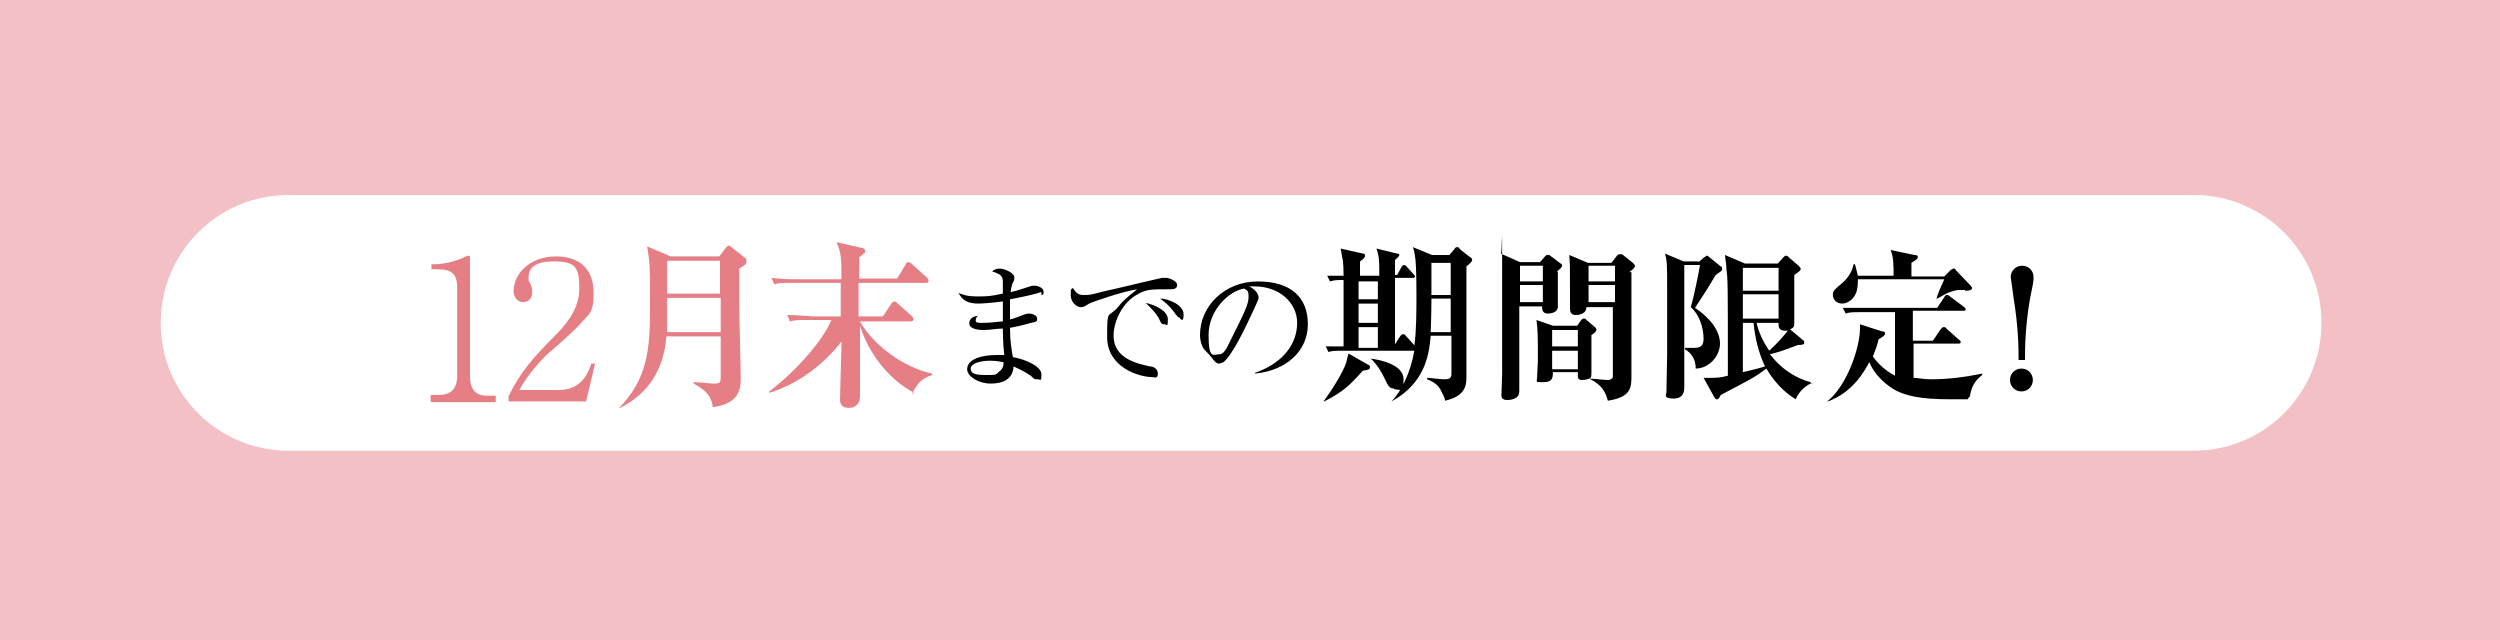 <?xml version="1.0" encoding="UTF-8"?>
<svg id="_レイヤー_2" xmlns="http://www.w3.org/2000/svg" version="1.1" viewBox="0 0 350 89.6">
  <!-- Generator: Adobe Illustrator 29.1.0, SVG Export Plug-In . SVG Version: 2.1.0 Build 142)  -->
  <defs>
    <style>
      .st0 {
        fill: #e57e85;
      }

      .st1 {
        fill: #fff;
      }

      .st2 {
        fill: #f3c1c5;
      }
    </style>
  </defs>
  <g id="_レイヤー_3">
    <g>
      <rect class="st2" width="350" height="89.6"/>
      <path class="st1" d="M40.4,27.3h266.7c9.9,0,17.9,8,17.9,17.9h0c0,9.9-8,17.9-17.9,17.9H40.4c-9.9,0-17.9-8-17.9-17.9h0c0-9.9,8-17.9,17.9-17.9Z"/>
      <g>
        <path class="st0" d="M103.5,37.6v5.2c0,1.6.2,8.6.2,10s0,3.7-3.9,4.2c-.2-1.4-.8-2.3-2.7-3.3v-.2c.8,0,2.4.2,2.7.2.8,0,1.1,0,1.1-.8v-5.8h-7.6c-.5,6.3-4.2,8.9-6.7,10.1h0c4.1-4.2,4.4-8.3,4.4-14.2s0-6-.4-8.5l3.3,1.4h6.8l.9-1.2c.2-.2.3-.3.4-.3s.2,0,.4.2l1.9,1.5c.2,0,.2.3.2.5,0,.4-.2.5-1,1h0ZM100.8,41.7h-7.4v4.8h7.5v-4.8h0ZM100.8,36.5h-7.4v4.6h7.4v-4.6Z"/>
        <path class="st0" d="M128,55c-3.5-1.8-6.4-5.5-7.6-9.4,0,1.5,0,8.4,0,9.8s-.9,1.7-1.6,1.7-1.2-.3-1.2-1.2.2-6.9.2-7.2v-.9c-1.1,1.5-4.6,5.5-10.1,7.2v-.2c3.7-2.8,7.5-7.1,8.7-10h-3.1c-1.5,0-2.1,0-2.7.2l-.4-.9c1.5,0,3.3.2,3.6.2h3.9v-4.7h-6.6c-1.5,0-2.1,0-2.7.2l-.4-.9c1.5.2,3.3.2,3.6.2h6.2c0-2.8,0-3.7-.7-5.2l3.5.8c0,0,.5,0,.5.4s0,.3-.2.4c-.2.2-.4.4-.6.5v3h5.3l1.2-2c0-.2.2-.3.4-.3s.4.2.4.2l2.2,2c.2.2.2.3.2.4,0,.2-.1.3-.3.3h-9.5v4.7h3.4l1.2-1.8c0,0,.2-.3.4-.3s.4.2.5.3l2,1.8c0,0,.2.2.2.4s-.2.3-.4.3h-7.1c1.8,3.3,6.2,6.5,10.1,7.3v.2c-1.5.5-2.1,1.2-2.8,2.6h.2Z"/>
        <path d="M145.7,40.9c-.5.2-2.1.6-4.3,1v2.8c.4,0,2-.7,2.4-.8h.3c.3,0,1.1.2,1.1.7s-.2.4-.4.5c-.2,0-1.7.5-3.4.8,0,1.9.2,2.9.4,4.1,1.8.3,4,1.3,4,2.4s-.1.7-.6.7-.3,0-.9-.5c-1-.7-2-1.1-2.4-1.3-.1,1.8-1.5,2.4-3.2,2.4s-3.3-1-3.3-2c0-1.5,2.2-2,4.1-2s.8,0,1.1,0c-.2-1.6-.2-3.5-.2-3.7-.9,0-1.8.2-2.7.2s-2-.2-2-.9.5-1,1.2-1.1c-.2.2-.3.4-.3.7s.4.3,1,.3c1.3,0,2.3-.2,2.8-.2v-2.8c-1.6.2-2.9.3-3.4.3-1.6,0-2.3-.5-2.8-1.5.7.3,1.3.5,2.6.5s1.8,0,3.6-.4v-1.6c0-.8-.2-1.1-1.5-1.5.2-.2.5-.4,1.1-.4s2,.6,2,1.2,0,.3-.3,1c-.1.4-.2.8-.2,1.1.9-.2,2-.6,3-.9h.4c.4,0,1.2.3,1.2.8s0,.4-.3.5h0v-.4ZM138.6,50.5c-1.4,0-2.7.4-2.7,1.1s.6.9,2.1.9,1.4,0,1.9-.5c.6-.4.6-1,.6-1.3-.3,0-.7-.2-1.9-.2h0Z"/>
        <path d="M163.5,40.5c-2.4,0-3.1,0-4.4.8-1.8,1-3.2,3.5-3.2,5.7,0,3.2,3.3,3.9,5.1,4.3.3,0,1.1.2,1.1,1s-.5.5-.7.5c-2,0-6.4-1.4-6.4-5.6s.1-2.5,1.6-4.3c.5-.7,1-1.1,2.6-2.4-2,.3-6.1,1.7-6.7,2-.8.5-.9.5-1.2.5-.5,0-1.4-.6-1.4-1.7s.1-.7.3-1c.4.6.6,1,1.5,1s.9,0,2.8-.5c2.3-.5,5.9-1.4,8.2-1.9h.6c.3,0,1.5.4,1.5,1s-.6.6-1.1.6h-.2ZM163,45.4c-.3,0-.4,0-.8-.9-.4-.7-.9-1.2-1.8-2.1,1.3.3,3.1,1.1,3.1,2.3s-.1.7-.5.7h0ZM165.2,44.5q-.3,0-.9-.9c-.5-.7-1.3-1.4-1.9-1.8,1.2,0,3.3.9,3.3,2.2s-.4.6-.5.6h0Z"/>
        <path d="M175.7,52.4v-.2c4-1.4,5.9-4.1,5.9-7s-2.6-5.1-5.9-5.1-.6,0-.8,0c1,.5,1.3,1.2,1.3,1.5s0,.3-.6,1.6c-1.2,2.6-3,6.4-4.3,7.5-.1,0-.4.2-.6.2-.4,0-.6-.2-1.2-1-.1-.2-.9-.9-1-1.1-.2-.3-.5-1-.5-1.9,0-4.1,3.5-7.5,8.1-7.5s7,2.2,7,6-3.1,6.5-7.4,6.9h0ZM174.2,40.4c-2.1.3-5,3-5,6.5s.7,2.7,1.5,2.7,1.2-1.3,1.6-2c1.9-3.8,2.5-5,2.5-6s-.2-.9-.6-1.2Z"/>
        <path d="M190.7,52c-1.8,2-2.6,2.8-5.3,4.2h-.1c1.1-1.5,2.7-4,3.2-5.5,0-.2.2-.9.3-1.2l2.8,1.6s.2,0,.2.3c0,.4-.5.4-1,.5h0ZM205.3,37.8v15.1c0,1.2-.3,2.6-3,3.2,0-.5-.4-1-.6-1.5-.4-.7-.9-1.1-1.9-1.5v-.2c.6,0,1.6.2,2.4.2s1-.2,1-.8v-5.3h-2.9c-.2,2.1-.5,6.5-5.5,9.2h0c1.4-1.4,2.7-4.1,3.2-7.1,0,0-.2,0-.3,0h-9.2c-1.6,0-2.1,0-2.5.2l-.4-.8c.7,0,1.8,0,2.5,0v-9.3c-.8,0-1.3,0-1.9.2l-.4-.8c.3,0,.9,0,2.3,0,0-.3,0-2-.2-2.6,0-.2-.2-1-.2-1.2l3.1.7c.1,0,.3,0,.3.3s-.3.5-.7.8v2h2.7c0-2,0-2.7-.4-3.8l2.9.7c.1,0,.3,0,.3.2s-.3.4-.6.7v2.1h.3l.6-1.1s.2-.3.3-.3.3,0,.5.3l.9,1s.2.2.2.3c0,.2-.2.2-.4.2h-2.4v9.3h0l.7-1.1s.2-.3.4-.3.3,0,.4.2l1,1.1s.2.2.2.3c.3-1.9.3-5.1.3-7.1,0-3.3-.1-5-.2-5.4,0-.2-.2-1.1-.3-1.3l2.7,1.1h2.4l.7-.8c.1-.2.2-.3.4-.3s.2,0,.4.3l1.4,1.1c.1,0,.3.2.3.4s-.3.5-.8.9h0v.2ZM192.9,39.4h-2.7v2.5h2.7v-2.5ZM192.9,42.5h-2.7v2.7h2.7v-2.7ZM192.9,45.8h-2.7v2.9h2.7v-2.9ZM195.2,54.4c-.6,0-.8-.2-1.4-1.5-.3-.7-1.1-2-1.9-2.7h0c1.5.2,4.6.9,4.6,2.9s-.5,1.4-1.3,1.4h0ZM203.1,41.8h-2.7c0,0,0,2.2-.1,4.7h2.8v-4.7ZM203.1,36.8h-2.7v4.5h2.7v-4.5Z"/>
        <path d="M218.1,38v4.9c0,1-1.3,1-1.4,1-.9,0-.8-.8-.8-1h-3.2v11.9c0,1.2-1.5,1.2-1.7,1.2-.8,0-.8-.5-.8-.7,0-.4.1-2.5.1-3v-13.9c0-10.7,0-1.9-.2-2.9l2.7,1.2h2.8l.7-.8s.2-.2.3-.2.2,0,.3,0l1.6,1.2c.1,0,.2.2.2.3s-.2.5-.8.8h.2ZM216,37.2h-3.2v2.2h3.2v-2.2ZM216,39.9h-3.2v2.4h3.2v-2.4ZM228.4,38.1v14.5c0,1.6,0,3-3.3,3.5-.3-1-.6-2.1-2.6-3.1-.5.2-.9.2-1,.2-.7,0-.6-.4-.6-1.1h-3.5c0,.7,0,1.4-1.3,1.4s-.9,0-.9-.7.1-1.8.1-2.1v-2.2c0-.5,0-2.5-.2-3.7l2.3.8h3.4l.5-.7c0,0,.2-.3.4-.3s.3,0,.4.2l1.2,1s.2.2.2.3c0,.3-.2.5-.7.8v5.3c0,.8-.1.6-.3.8.4,0,2.2.2,2.6.2s.6-.2.7-.4v-9.8h-3.7c0,1.1-1.4,1.1-1.5,1.1-.7,0-.8-.5-.8-.9v-2.2c0-3.7,0-4-.1-5.3l2.6,1.1h3.3l.7-.9c0,0,.2-.3.4-.3s.2,0,.4,0l1.5,1.2s.3.3.3.4c0,.3-.3.5-.8.9h.3ZM220.9,46.2h-3.6v2.3h3.6v-2.3ZM220.9,49.1h-3.6v2.6h3.6v-2.6ZM226.1,37.2h-3.7v2.2h3.7v-2.2ZM226.1,39.9h-3.7v2.4h3.7v-2.4Z"/>
        <path d="M237.8,36.7l.8-.7c.2,0,.2-.2.3-.2s.2,0,.4.2l1.6,1.3c.2,0,.2.2.2.4s-.2.3-.9.8c-1.2,2-1.5,2.5-2.9,4.6,2.1,1.4,3.5,3.2,3.5,5s-1.6,3.5-3.4,3.5c0-1.2-.5-2.1-1.5-2.7v-.2c.6,0,.9,0,1.3,0,.9,0,1.3-.3,1.3-1.3,0-1.5-.6-3.4-1.8-4.4.4-1.2,1.1-4.7,1.3-5.9h-2.2v17.1c0,.4,0,1.6-1.5,1.6s-1-.6-1-.9,0-.5.1-5.3v-9.2c0-3.3,0-3.8-.3-4.9l2.6,1.1h2.1ZM253.7,53.6c-1,.4-1.9,1.3-2.3,2.3-.8-.5-2.6-1.7-4.1-4.3-1.6,1.2-2.2,1.5-6.4,3.7-.2.4-.3.6-.5.6s-.2,0-.4-.3l-1.5-2.7h.8c.9,0,1.5,0,2.6-.3,0-13,0-13.4-.2-14.9,0-.8-.2-1.6-.2-2l2.8,1.2h4.6l.7-.8c.2-.2.3-.3.4-.3s.3,0,.4.2l1.4,1.2c.2.2.3.3.3.5s-.5.5-.9.8v6.7c0,.4,0,.7-.6.9l1.8,1.5c.1,0,.2.2.2.4s-.2.3-.9.3c-2.1.8-2.4.9-3.9,1.3,2.2,2.9,4.9,3.7,5.7,3.9v.2h.2ZM244,37.5v3.2h5v-3.2h-5ZM244,41.2v3.4h5v-3.4h-5ZM244,45.1v7c.8-.2,2.2-.5,3.1-.8-.9-1.9-1.4-4-1.6-6.1h-1.5ZM245.9,45.1c.3,1.4.9,2.7,1.8,4,1.3-1.2,2.1-2.2,2.6-2.8h-.4c-.8,0-.9-.5-.9-.8v-.3h-3.1Z"/>
        <path d="M275.5,55.9h-2.5c-4.2,0-6.2-.5-7.7-1.3-2.1-1.2-3.2-2.9-3.6-3.9-.6,1.1-2.2,4.2-5.8,5.5h-.1c2.7-2.1,4.6-7.4,4.6-10.3s0-.3,0-.5l3.1,1c.2,0,.4,0,.4.3,0,.3-.4.5-.9.8-.1.5-.3,1.2-.8,2.4.3.4,1.2,1.7,3.1,2.7v-8.9h-4.4c-1.6,0-2,0-2.5.2l-.4-.8c1.1,0,2.2,0,3.3,0h9.9l1-1.5c.1-.2.2-.3.4-.3s.1,0,.4.2l2,1.5s.2.2.2.3c0,.2-.2.2-.3.2h-7.1v4.2h2.8l1.1-1.6c.2-.2.2-.3.4-.3s.3,0,.4.2l1.8,1.6c.1,0,.2.2.2.3,0,.2-.2.2-.3.2h-6.3v4.8c.7,0,1.3.2,2.4.2,2.4,0,4.8-.3,7.2-.8v.2c-.5.4-1.5,1.2-1.7,3h0l-.3.3ZM275.1,40.6h-.8c-.2,0-.5,0-1.3.3-.3,0-1.5.8-1.8.9h-.1c.2-.7.6-1.6,1.1-2.7h-12.1c0,.5,0,1.1-.2,1.8-.5,1.3-1.5,1.6-2,1.6-.8,0-1.3-.6-1.3-1.2s.2-.7,1.1-1.5c.9-.7,1.6-1.7,1.8-2.8h.2c.2.7.3,1.2.4,1.6h5c0-1.6,0-2.5-.4-3.6l3.3.7c.2,0,.5,0,.5.3s-.5.5-.9.8v1.9h4.6l.9-.9c.1,0,.2-.2.4-.2s.2,0,.3.2l2.1,2.2c.1.2.2.2.2.3,0,.2-.2.4-.9.4h-.1Z"/>
        <path d="M284.6,53.2c0,.9-.7,1.6-1.6,1.6s-1.6-.7-1.6-1.6.7-1.6,1.6-1.6,1.6.7,1.6,1.6ZM282.6,50.4c0-1.5,0-4.4-.7-8.7-.1-.9-.4-2.8-.4-2.9,0-.9.7-1.6,1.6-1.6s1.6.7,1.6,1.6-.3,1.9-.5,3c-.7,4.1-.7,7.1-.7,8.6h-.9Z"/>
        <g>
          <path class="st0" d="M60.3,56.2v-.9h1c1.8,0,2.7-.8,2.7-2.7v-12.3c0-1.8-.6-2.6-2.7-2.6h-.9v-.7h.4c1.7,0,3.7-.7,4.2-1,.2-.1.4-.2.6-.2s.2.1.2.3v16.6c0,1.6.6,2.7,2.4,2.7h1.2v.9h-9Z"/>
          <path class="st0" d="M82,56.2h-10.8v-.7c1.6-3.4,3.7-5.7,6.2-8.2,1.7-1.7,3.7-3.9,3.7-6.9s-.5-3.8-3.6-3.8-3.5,1.3-3.5,2.2.1.6.2.8c.3.7.3,1,.3,1.3,0,1-.6,1.4-1.3,1.4s-1.3-.7-1.3-1.5c0-2.5,2.3-4.9,5.9-4.9s5.3,2,5.3,5.1-.7,2.9-2,4.5c-.7.8-4,3.7-4.7,4.3-.4.4-2.4,2.4-3.7,4.8h5.5c3.2,0,4.1-2.3,4.6-3.7h.5c0,.1-1.3,5.5-1.3,5.5Z"/>
        </g>
      </g>
    </g>
  </g>
</svg>